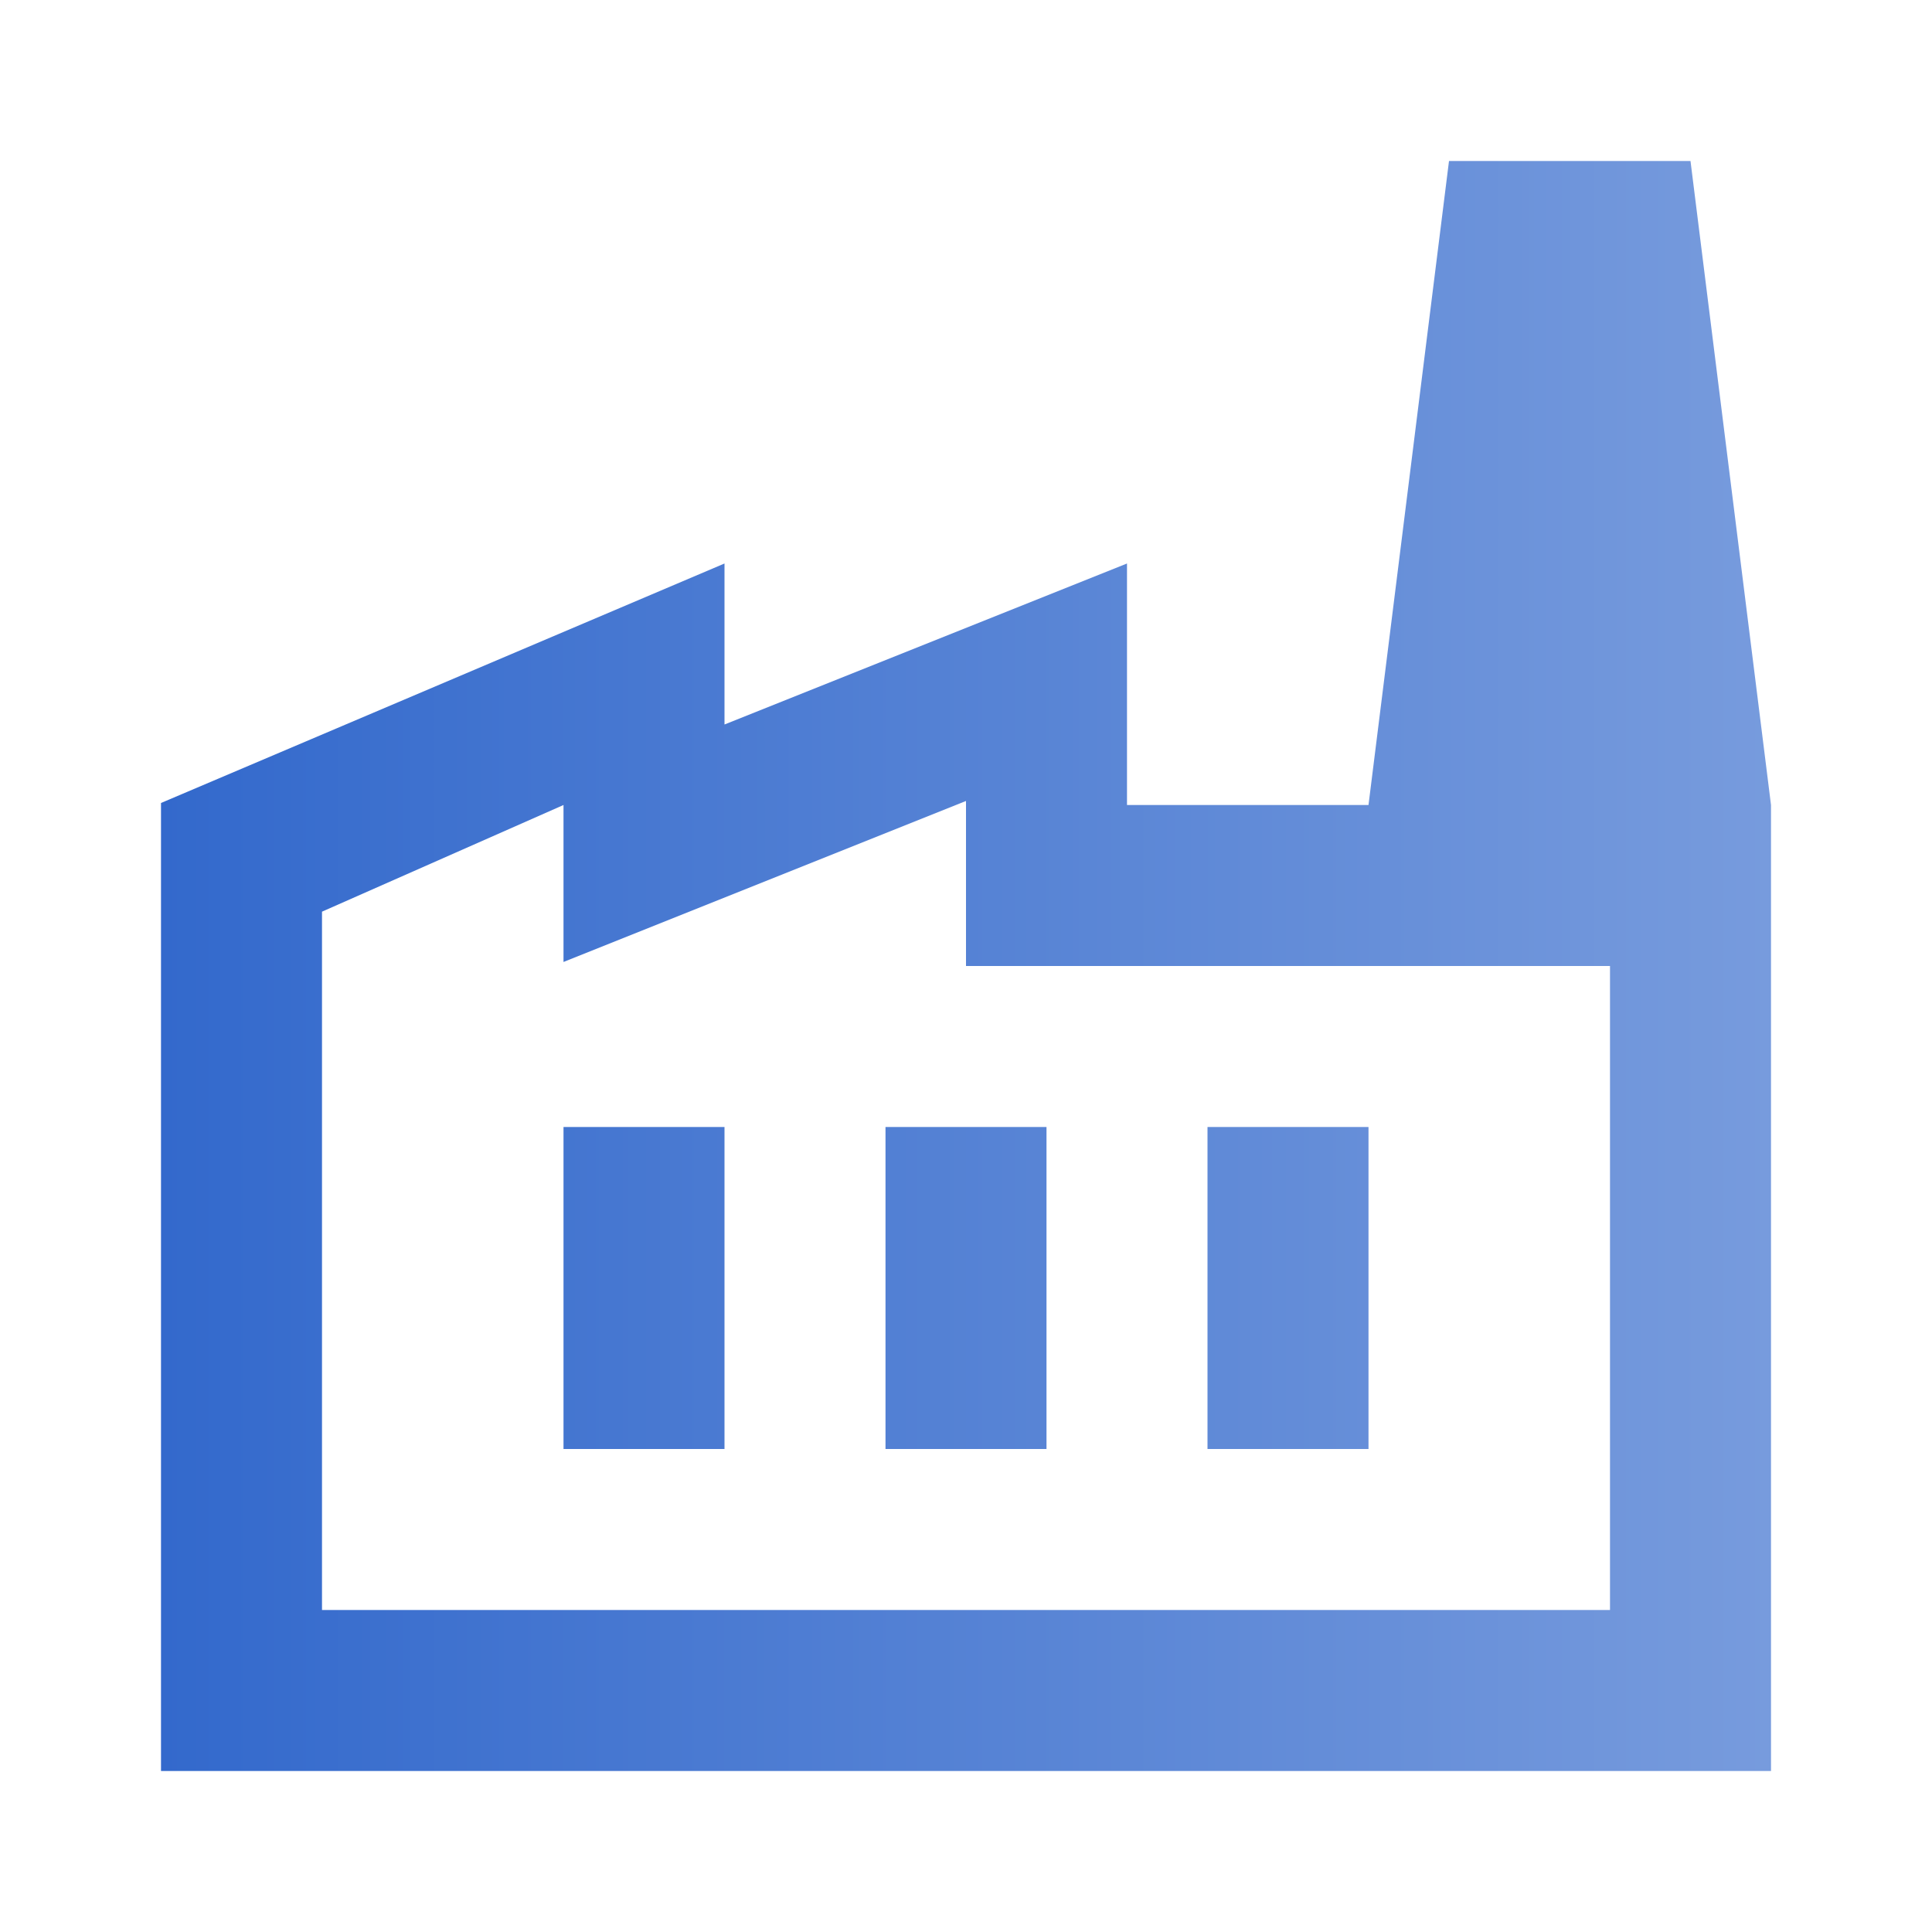 <svg width="24" height="24" viewBox="0 0 24 24" fill="none" xmlns="http://www.w3.org/2000/svg">
<mask id="mask0_17_1455" style="mask-type:alpha" maskUnits="userSpaceOnUse" x="0" y="0" width="24" height="24">
<rect width="24" height="24" fill="#D9D9D9"/>
</mask>
<g mask="url(#mask0_17_1455)">
<path d="M2 22V9.975L9 7V9L14 7V10H22V22H2ZM4 20H20V12H12V9.95L7 11.95V10L4 11.325V20ZM11 18H13V14H11V18ZM7 18H9V14H7V18ZM15 18H17V14H15V18ZM22 10H17L18 2H21L22 10Z" fill="url(#paint0_linear_17_1455)"/>
</g>
<defs>
<linearGradient id="paint0_linear_17_1455" x1="22" y1="12" x2="2" y2="12" gradientUnits="userSpaceOnUse">
<stop stop-color="#779BDD"/>
<stop offset="1" stop-color="#3369CC"/>
</linearGradient>
</defs>
</svg>
